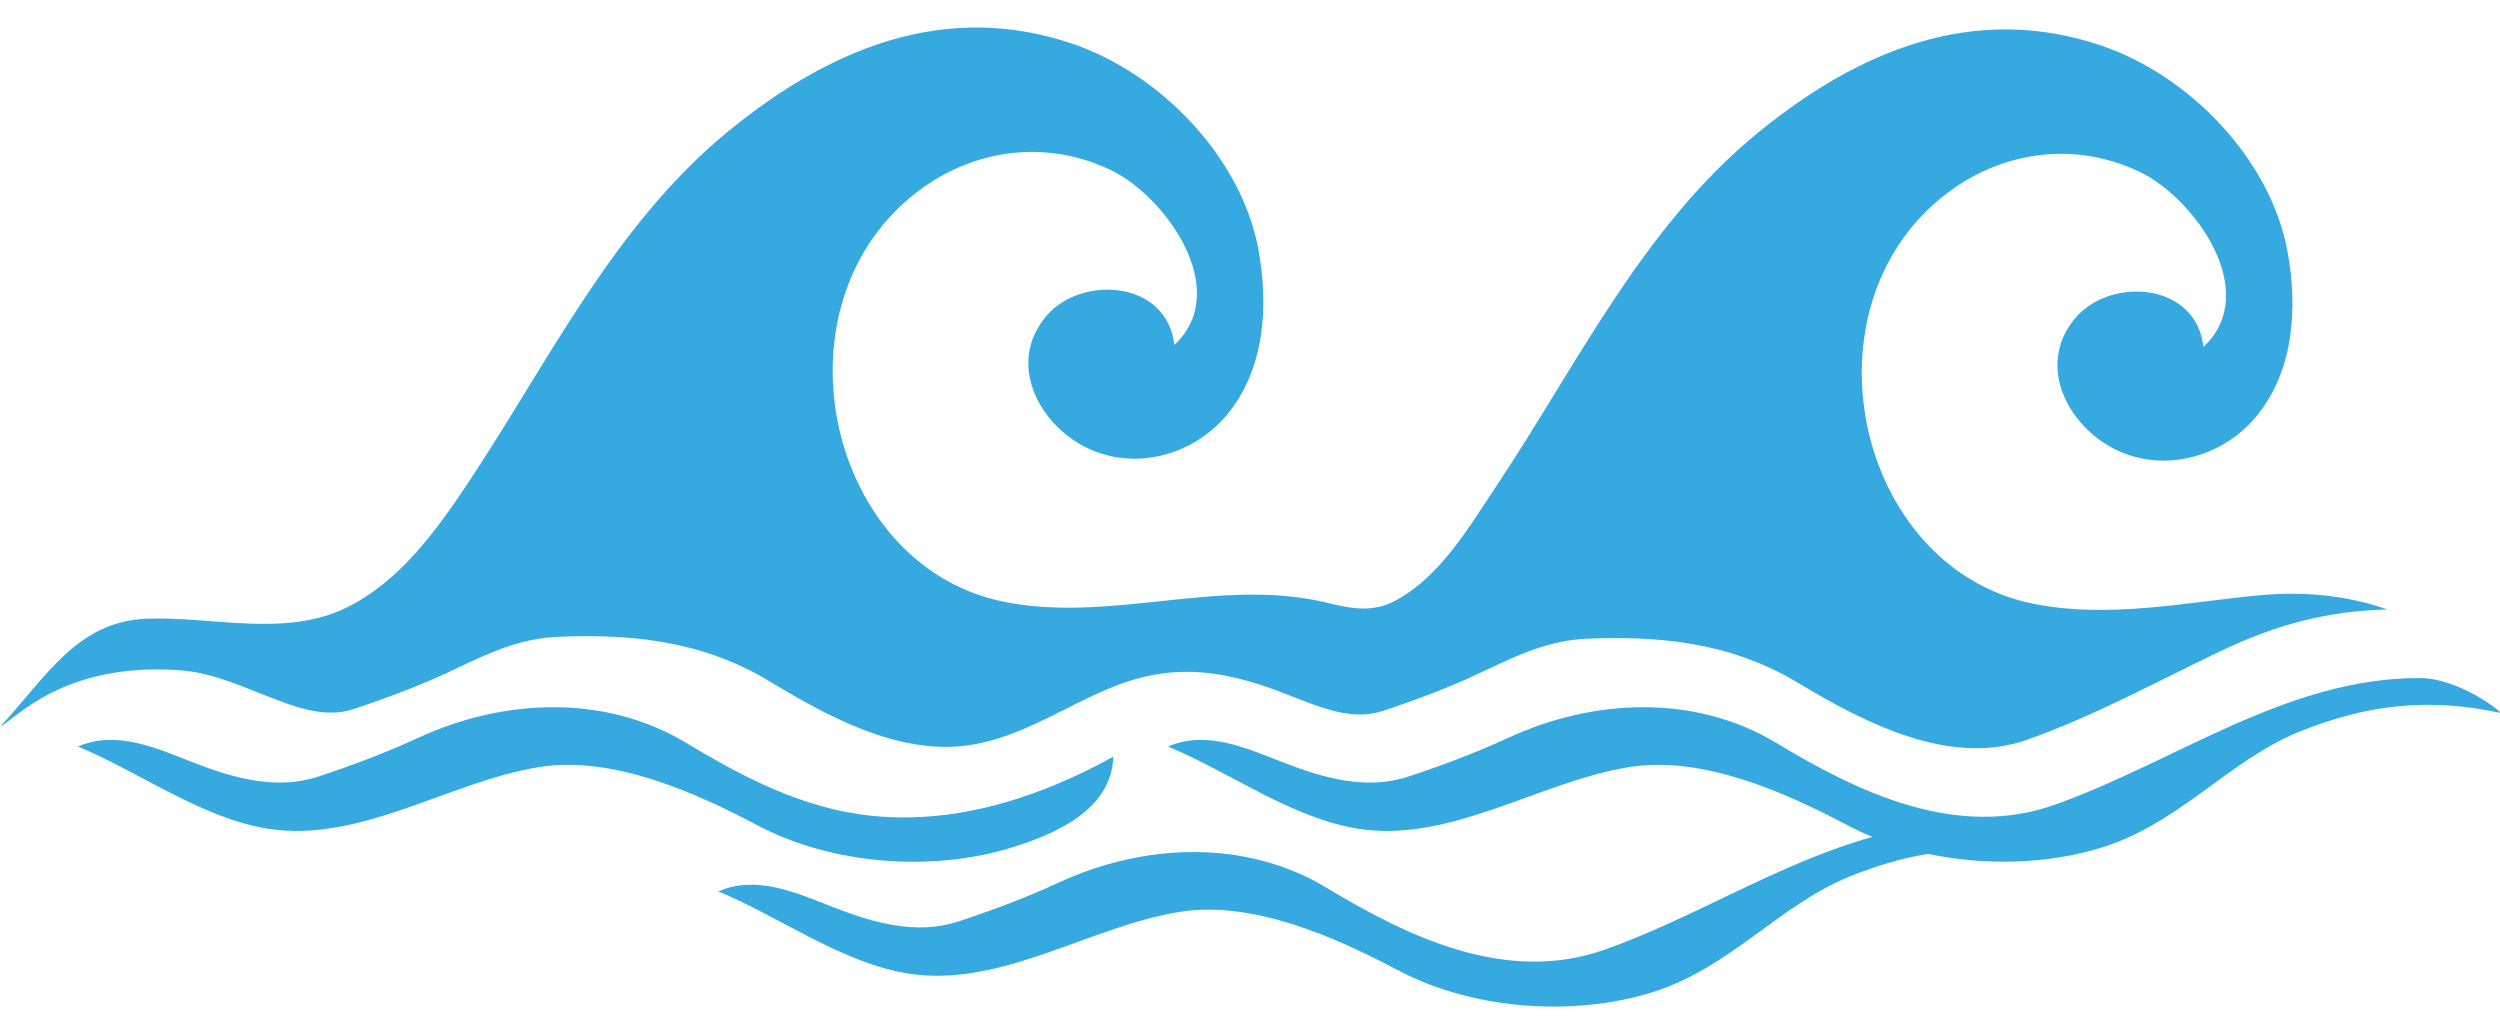 <?xml version="1.0" encoding="UTF-8"?><svg xmlns="http://www.w3.org/2000/svg" xmlns:xlink="http://www.w3.org/1999/xlink" height="103.8" preserveAspectRatio="xMidYMid meet" version="1.0" viewBox="84.9 159.8 255.3 103.8" width="255.3" zoomAndPan="magnify"><g fill="#36A9E1" id="change1_1"><path d="M103.317,228.251c2.869,0.208,5.514,1.313,8.074,2.329c3.543,1.405,6.602,2.62,9.587,1.637 c3.37-1.109,6.589-2.343,9.065-3.472c0.55-0.25,1.094-0.508,1.638-0.765c3.126-1.48,6.357-3.01,10.29-3.156 c6.514-0.241,14.154,0.105,21.463,4.521c5.953,3.597,13.271,7.641,20.513,6.543c5.472-0.828,10.009-4.198,15.081-6.129 c6.191-2.355,11.395-1.391,17.456,1.016c3.542,1.405,6.602,2.62,9.587,1.637c3.369-1.109,6.588-2.343,9.065-3.472 c0.55-0.25,1.095-0.508,1.638-0.765c3.125-1.48,6.357-3.01,10.29-3.156c6.515-0.241,14.155,0.105,21.462,4.521 c7.268,4.391,15.729,8.515,23.396,5.802c5.012-1.771,9.928-4.211,14.682-6.569c1.66-0.823,3.32-1.647,4.99-2.447 c5.871-2.814,11.127-4.146,17.12-4.281c-4.251-1.485-8.623-1.876-13.214-1.44c-7.488,0.712-15.293,2.392-22.973,0.847 c-17.363-3.489-23.508-28.141-10.609-40.378c5.886-5.584,14.111-7.221,21.461-3.736c5.588,2.648,12.532,12.297,6.538,17.886 c-0.769-6.666-9.528-7.138-13.073-2.961c-4.051,4.774-0.828,11.001,4.051,13.423c4.898,2.434,10.863,0.856,14.338-3.264 c3.92-4.646,4.332-11.177,3.264-16.967c-1.734-9.402-10.043-17.96-18.986-20.992c-13.064-4.431-24.842,0.521-35.104,8.903 c-11.795,9.636-18.499,23.788-26.701,36.073c-2.775,4.156-5.68,9.177-10.211,11.649c-2.426,1.324-4.592,0.866-7.165,0.248 c-10.888-2.615-21.952,2.121-32.896-0.079c-17.362-3.489-23.506-28.141-10.608-40.378c5.886-5.584,14.112-7.221,21.462-3.736 c5.588,2.648,12.531,12.297,6.537,17.886c-0.769-6.666-9.528-7.138-13.073-2.961c-4.051,4.773-0.827,11.001,4.052,13.423 c4.898,2.434,10.861,0.856,14.338-3.264c3.919-4.646,4.332-11.177,3.264-16.967c-1.735-9.402-10.045-17.96-18.986-20.992 c-13.064-4.431-24.843,0.521-35.104,8.903c-11.795,9.636-18.499,23.788-26.701,36.073c-3.253,4.871-6.983,10.015-12.394,12.637 c-6.243,3.023-13.607,0.864-20.279,1.097c-7.258,0.253-10.425,6.143-15.009,11.005C86.459,233.304,91.279,227.377,103.317,228.251z" fill="inherit"/><path d="M332.034,229.043c-13.609-0.055-25.023,8.594-37.346,12.951c-9.959,3.522-19.926-1.213-28.361-6.309 c-8.361-5.051-18.734-4.536-27.373-0.55c-3.325,1.534-6.759,2.824-10.236,3.97c-4.346,1.432-8.773,0.116-12.872-1.481 c-3.653-1.423-7.761-3.295-11.663-1.585c6.318,2.616,12.674,7.357,19.488,8.403c9.429,1.446,18.508-4.87,27.656-6.316 c7.436-1.176,15.848,2.568,22.273,5.971c0.809,0.428,1.654,0.812,2.518,1.166c-9.474,2.631-18.164,8.271-27.359,11.522 c-9.959,3.522-19.926-1.213-28.361-6.309c-8.36-5.052-18.734-4.536-27.373-0.55c-3.324,1.534-6.758,2.824-10.236,3.97 c-4.346,1.432-8.772,0.116-12.871-1.481c-3.653-1.423-7.762-3.295-11.664-1.585c6.318,2.615,12.674,7.357,19.488,8.402 c9.43,1.447,18.508-4.869,27.656-6.315c7.436-1.176,15.848,2.568,22.273,5.971c7.564,4.005,17.813,4.782,25.97,2.241 c7.913-2.466,12.927-8.876,20.091-11.796c2.742-1.118,5.402-1.896,8.068-2.336c5.906,1.248,12.306,1.043,17.77-0.659 c7.914-2.466,12.928-8.876,20.091-11.796c6.927-2.823,13.325-3.514,20.608-1.933C340.165,232.315,335.905,229.058,332.034,229.043z" fill="inherit"/><path d="M188.251,246.338c4.439-1.384,10.175-3.829,10.339-9.27c-2.319,1.286-4.746,2.444-7.25,3.402 c-6.364,2.436-13.222,3.579-20.054,2.249c-5.845-1.139-11.228-3.983-16.278-7.034c-8.36-5.051-18.733-4.536-27.372-0.55 c-3.326,1.534-6.76,2.824-10.238,3.97c-4.345,1.432-8.771,0.116-12.871-1.481c-3.652-1.423-7.762-3.295-11.664-1.585 c6.318,2.616,12.674,7.357,19.488,8.403c9.43,1.446,18.509-4.87,27.656-6.316c7.436-1.176,15.848,2.568,22.275,5.971 C169.846,248.102,180.094,248.879,188.251,246.338z" fill="inherit"/></g></svg>
